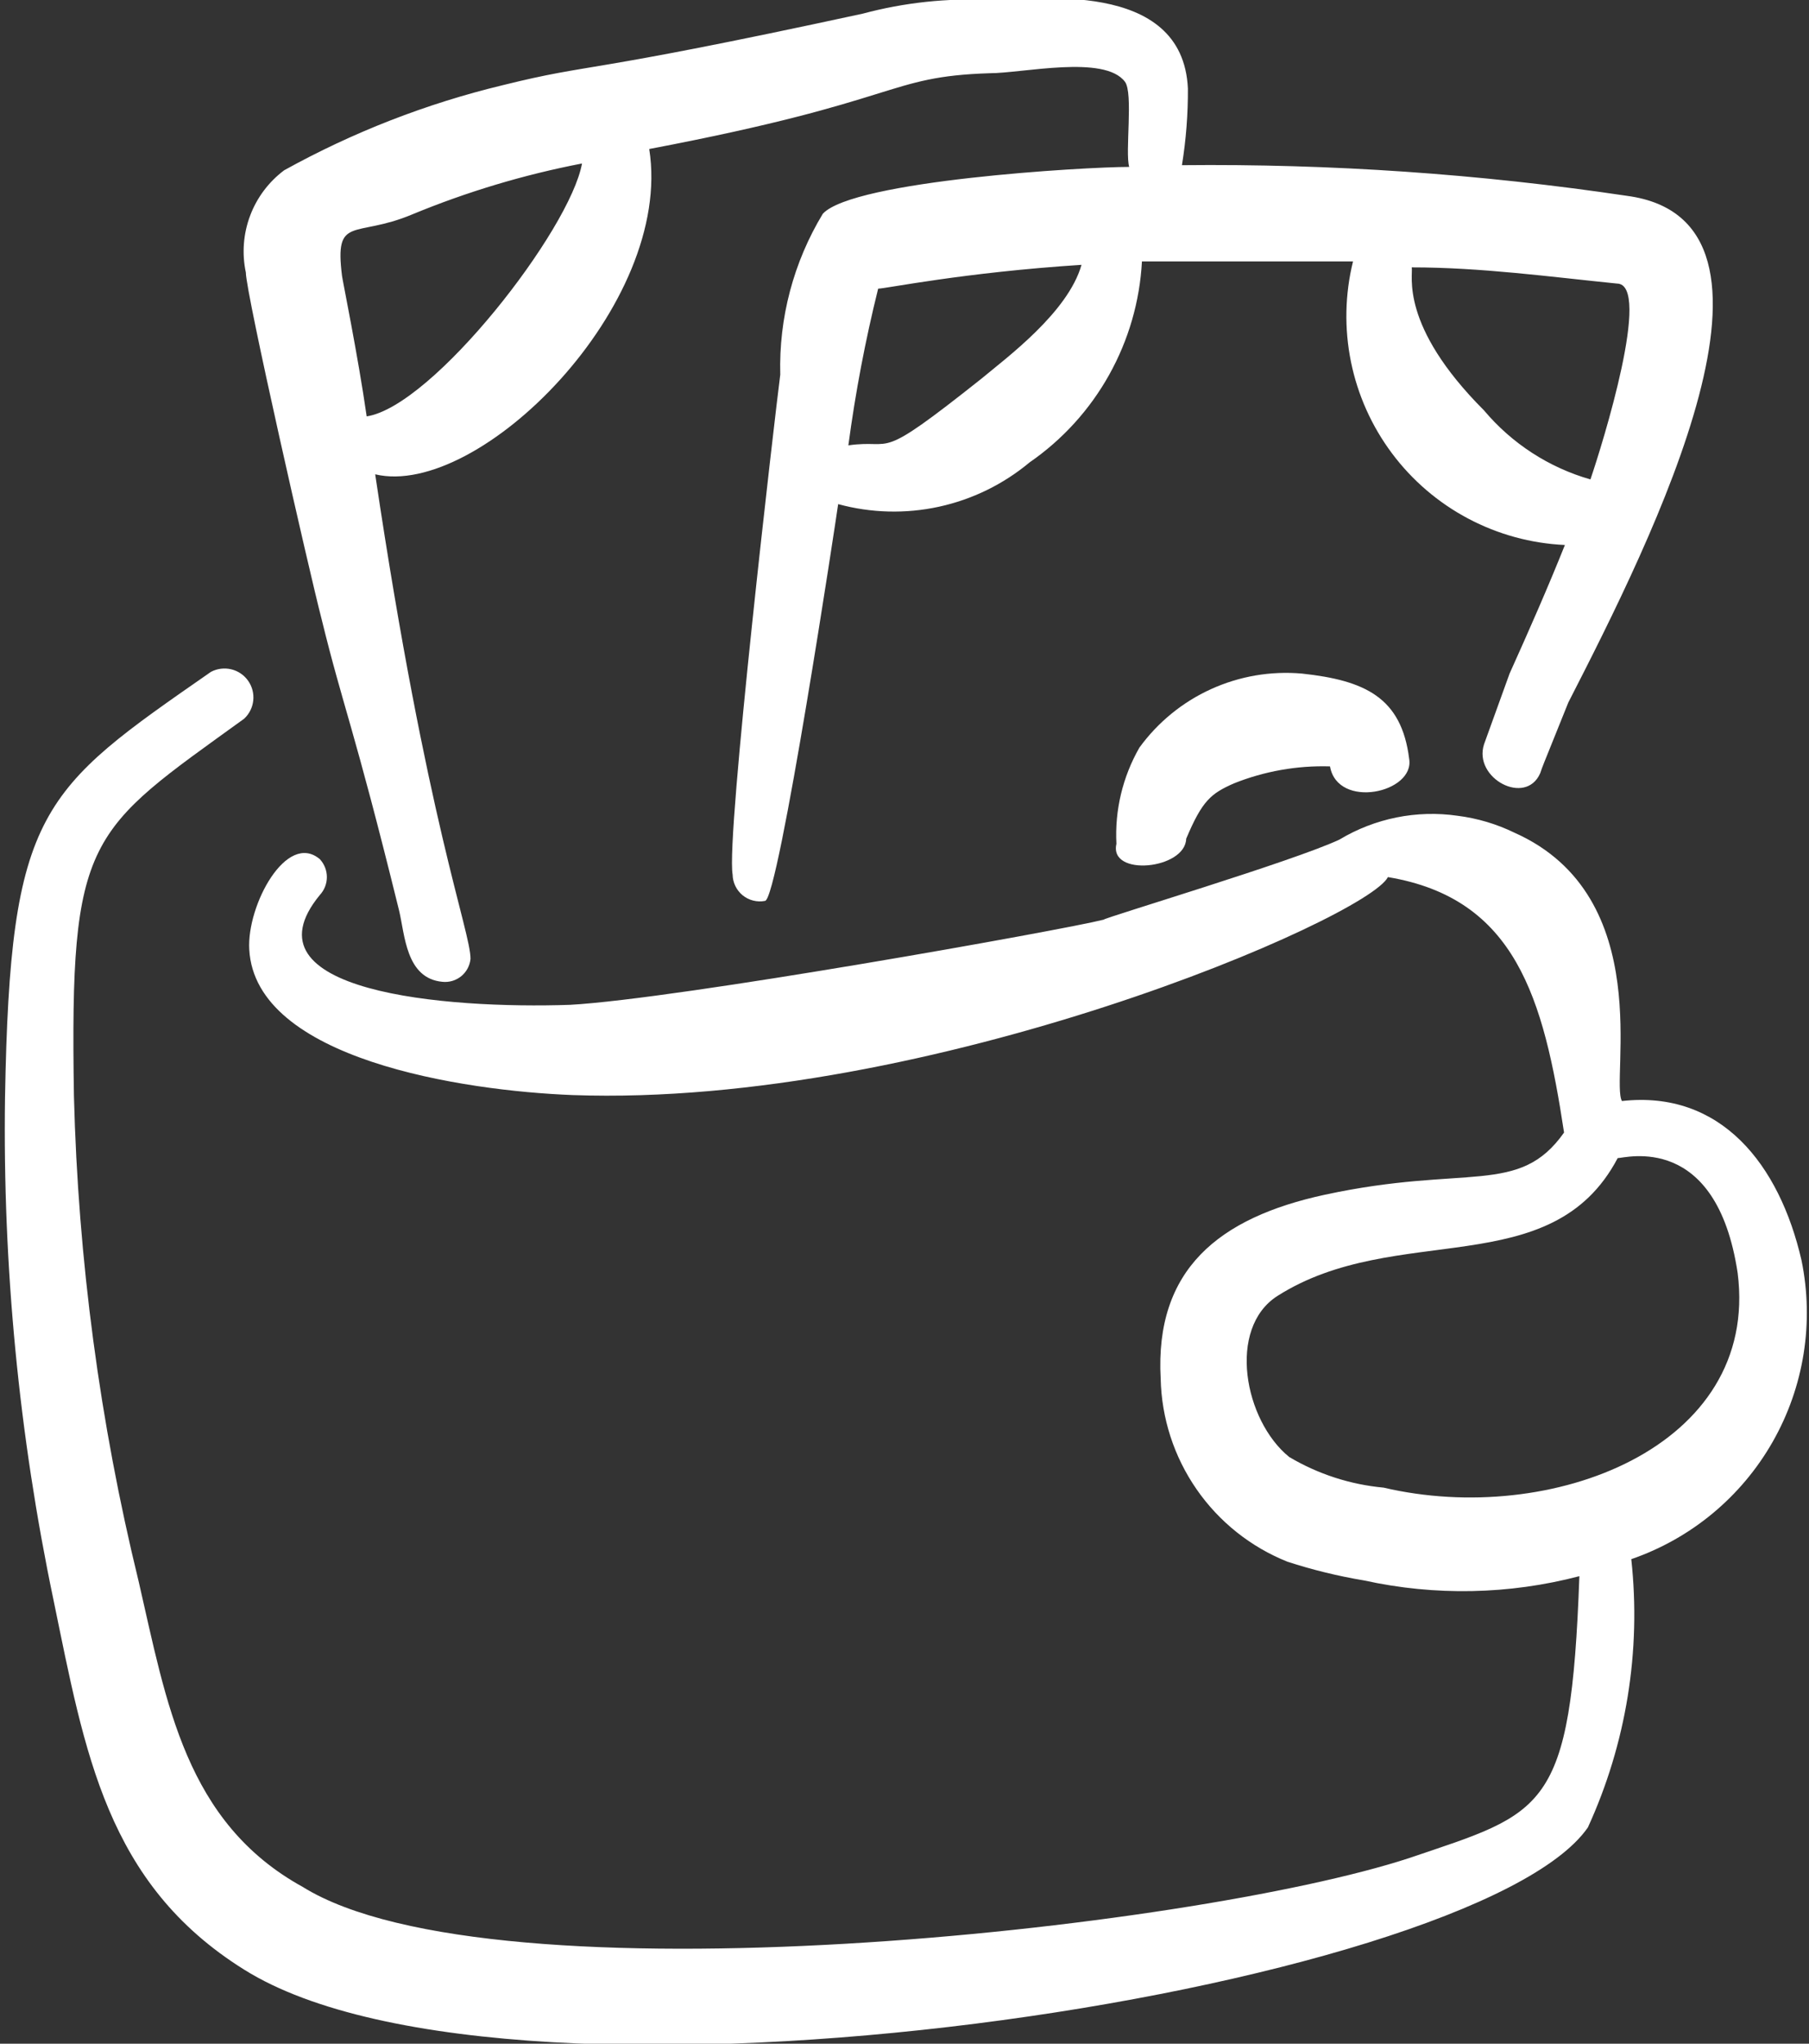 <svg width="62" height="70" viewBox="0 0 62 70" fill="none" xmlns="http://www.w3.org/2000/svg">
<rect x="0" y="0" width="62" height="70" fill="#333333" stroke="none"/>
<path fill-rule="evenodd" clip-rule="evenodd" d="M53.751 24.062C56.667 18.375 62.092 7.554 55.763 6.708C50.714 5.956 45.614 5.605 40.509 5.658C40.649 4.79 40.718 3.912 40.713 3.033C40.538 -0.758 35.405 -0 33.917 -0C32.453 -0.07 30.988 0.088 29.572 0.467C19.742 2.596 20.413 2.129 17.234 2.917C14.616 3.547 12.094 4.528 9.738 5.833C9.208 6.231 8.803 6.771 8.571 7.391C8.338 8.012 8.288 8.685 8.426 9.333C8.426 10.033 10.584 19.512 11.022 21.204C11.78 24.296 12.101 24.792 13.676 31.179C13.88 32.025 13.909 33.512 15.163 33.629C15.278 33.641 15.395 33.63 15.505 33.597C15.616 33.564 15.719 33.509 15.809 33.436C15.898 33.363 15.972 33.273 16.027 33.17C16.081 33.069 16.115 32.957 16.126 32.842C16.126 31.879 14.638 28.204 12.859 16.246C16.417 17.092 23.097 10.442 22.251 5.104C31.001 3.442 30.33 2.625 33.917 2.508C35.055 2.508 37.855 1.867 38.555 2.8C38.847 3.179 38.555 5.221 38.701 5.717C37.184 5.717 29.251 6.183 28.201 7.321C27.196 8.98 26.69 10.894 26.742 12.833C26.567 14.175 24.876 28.671 25.109 29.954C25.111 30.09 25.143 30.225 25.202 30.347C25.261 30.47 25.347 30.578 25.452 30.665C25.558 30.751 25.681 30.813 25.813 30.846C25.946 30.88 26.084 30.884 26.217 30.858C26.684 30.858 28.697 17.5 28.726 17.267C29.854 17.574 31.04 17.605 32.182 17.356C33.325 17.107 34.39 16.586 35.288 15.837C36.413 15.06 37.345 14.036 38.012 12.842C38.679 11.649 39.065 10.319 39.138 8.954H46.372C46.094 10.08 46.071 11.254 46.301 12.39C46.532 13.527 47.012 14.598 47.707 15.527C48.401 16.456 49.293 17.219 50.318 17.762C51.343 18.305 52.475 18.614 53.634 18.667C53.051 20.125 52.409 21.583 51.738 23.071L50.863 25.492C50.484 26.658 52.292 27.621 52.788 26.483C52.934 26.075 52.672 26.746 53.751 24.062ZM12.567 14.262C12.276 12.221 11.722 9.508 11.722 9.45C11.459 7.35 12.159 8.167 14.113 7.35C15.994 6.572 17.948 5.985 19.947 5.6C19.538 7.875 14.842 13.912 12.567 14.262ZM33.626 12.979C29.951 15.896 30.709 15.021 29.076 15.254C29.317 13.448 29.657 11.656 30.097 9.887C30.359 9.887 33.013 9.333 37.067 9.071C36.601 10.704 34.501 12.25 33.626 12.979ZM50.863 14.058C47.947 11.142 48.442 9.421 48.384 9.158C50.747 9.158 53.109 9.479 55.413 9.712C56.638 9.712 54.917 15.225 54.509 16.421C53.086 16.014 51.816 15.191 50.863 14.058Z" fill="white"/>
<path fill-rule="evenodd" clip-rule="evenodd" d="M61.743 43.167C60.984 39.871 58.972 37.333 55.589 37.712C55.18 37.013 56.813 30.712 51.913 28.525C51.298 28.225 50.638 28.028 49.959 27.942C48.554 27.738 47.122 28.027 45.905 28.758C44.359 29.488 37.826 31.442 37.826 31.5C36.455 31.85 23.243 34.212 19.538 34.417C15.28 34.562 8.222 33.979 10.963 30.654C11.117 30.487 11.203 30.269 11.203 30.042C11.203 29.815 11.117 29.596 10.963 29.429C9.826 28.467 8.455 31.004 8.543 32.521C8.747 36.283 15.864 37.362 19.626 37.508C31.876 37.946 46.868 31.442 47.568 30.042C51.943 30.771 52.905 34.183 53.605 38.792C52.059 40.979 50.28 39.871 45.409 40.921C41.764 41.708 39.576 43.487 39.78 47.221C39.809 48.577 40.237 49.895 41.01 51.01C41.782 52.125 42.866 52.988 44.126 53.492C44.984 53.77 45.861 53.985 46.751 54.133C49.188 54.668 51.716 54.618 54.13 53.987C53.839 62.096 52.934 62.067 48.297 63.642C40.801 66.092 16.913 68.688 10.38 64.633C6.355 62.417 5.713 58.333 4.751 54.163C3.419 48.716 2.676 43.143 2.534 37.538C2.388 28.583 3.001 28.496 8.368 24.617C8.544 24.453 8.655 24.231 8.68 23.992C8.705 23.752 8.642 23.512 8.503 23.316C8.364 23.119 8.158 22.98 7.923 22.924C7.689 22.869 7.443 22.9 7.23 23.012C1.397 27.067 0.347 27.708 0.172 37.596C0.091 43.376 0.648 49.147 1.834 54.804C2.913 60.025 3.643 64.517 8.368 67.463C17.672 73.296 50.543 68.192 54.422 62.592C55.738 59.72 56.252 56.545 55.909 53.404C57.959 52.698 59.682 51.269 60.755 49.385C61.829 47.501 62.18 45.291 61.743 43.167ZM47.422 50.954C46.278 50.849 45.172 50.49 44.184 49.904C42.639 48.65 42.055 45.5 43.776 44.392C47.859 41.796 53.168 43.983 55.443 39.667C55.705 39.667 58.826 38.763 59.555 43.604C60.313 49.583 53.139 52.296 47.422 50.954Z" fill="white"/>
<path fill-rule="evenodd" clip-rule="evenodd" d="M42.288 26.833C43.335 26.415 44.456 26.216 45.583 26.25C45.846 27.737 48.5 27.154 48.296 25.987C48.033 23.887 46.779 23.304 44.621 23.071C43.552 22.977 42.477 23.161 41.501 23.606C40.525 24.05 39.681 24.74 39.05 25.608C38.477 26.609 38.203 27.753 38.263 28.904C38 30.042 40.625 29.779 40.654 28.729C41.208 27.417 41.5 27.183 42.288 26.833Z" fill="white"/>
</svg>
